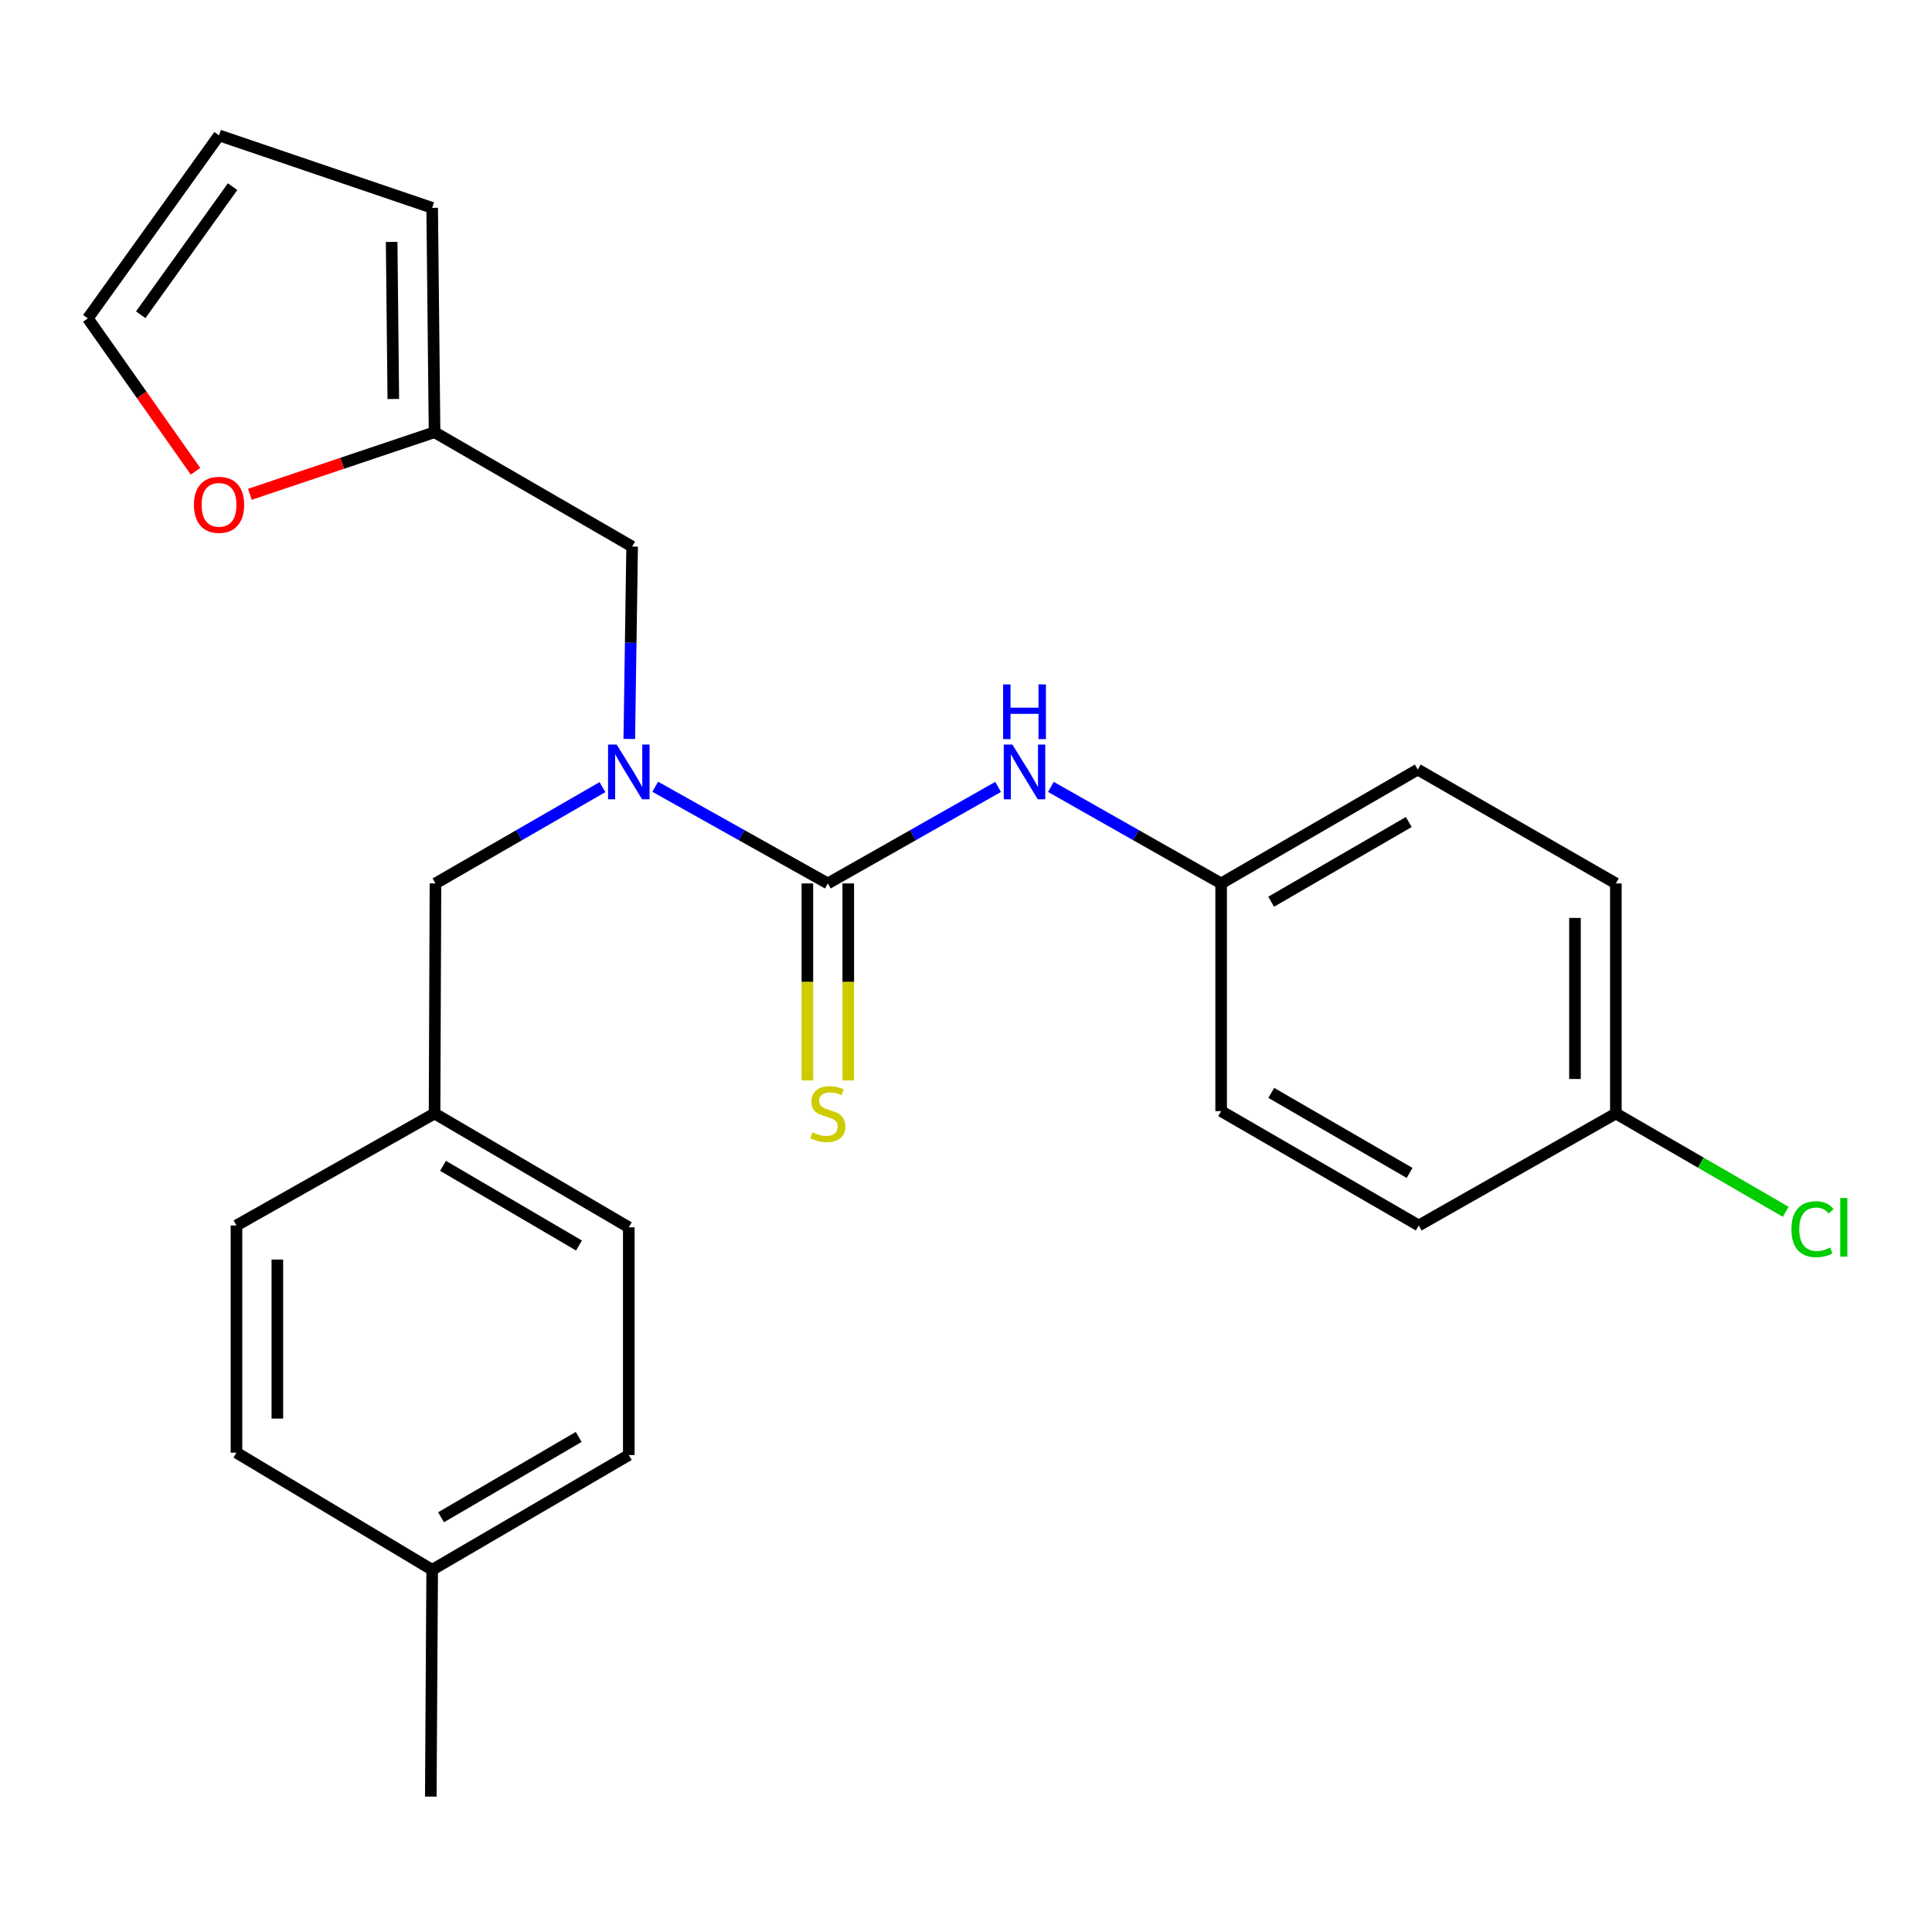 <?xml version='1.0' encoding='iso-8859-1'?>
<svg version='1.1' baseProfile='full'
              xmlns='http://www.w3.org/2000/svg'
                      xmlns:rdkit='http://www.rdkit.org/xml'
                      xmlns:xlink='http://www.w3.org/1999/xlink'
                  xml:space='preserve'
width='1000px' height='1000px' viewBox='0 0 1000 1000'>
<!-- END OF HEADER -->
<rect style='opacity:1.0;fill:#FFFFFF;stroke:none' width='1000' height='1000' x='0' y='0'> </rect>
<path class='bond-0' d='M 428.479,457.263 L 383.817,432.246' style='fill:none;fill-rule:evenodd;stroke:#000000;stroke-width:6px;stroke-linecap:butt;stroke-linejoin:miter;stroke-opacity:1' />
<path class='bond-0' d='M 383.817,432.246 L 339.155,407.228' style='fill:none;fill-rule:evenodd;stroke:#0000FF;stroke-width:6px;stroke-linecap:butt;stroke-linejoin:miter;stroke-opacity:1' />
<path class='bond-1' d='M 428.479,457.263 L 472.548,432.284' style='fill:none;fill-rule:evenodd;stroke:#000000;stroke-width:6px;stroke-linecap:butt;stroke-linejoin:miter;stroke-opacity:1' />
<path class='bond-1' d='M 472.548,432.284 L 516.618,407.305' style='fill:none;fill-rule:evenodd;stroke:#0000FF;stroke-width:6px;stroke-linecap:butt;stroke-linejoin:miter;stroke-opacity:1' />
<path class='bond-3' d='M 417.897,457.263 L 417.897,508.252' style='fill:none;fill-rule:evenodd;stroke:#000000;stroke-width:6px;stroke-linecap:butt;stroke-linejoin:miter;stroke-opacity:1' />
<path class='bond-3' d='M 417.897,508.252 L 417.897,559.242' style='fill:none;fill-rule:evenodd;stroke:#CCCC00;stroke-width:6px;stroke-linecap:butt;stroke-linejoin:miter;stroke-opacity:1' />
<path class='bond-3' d='M 439.06,457.263 L 439.06,508.252' style='fill:none;fill-rule:evenodd;stroke:#000000;stroke-width:6px;stroke-linecap:butt;stroke-linejoin:miter;stroke-opacity:1' />
<path class='bond-3' d='M 439.06,508.252 L 439.06,559.242' style='fill:none;fill-rule:evenodd;stroke:#CCCC00;stroke-width:6px;stroke-linecap:butt;stroke-linejoin:miter;stroke-opacity:1' />
<path class='bond-4' d='M 325.716,382.482 L 326.453,332.693' style='fill:none;fill-rule:evenodd;stroke:#0000FF;stroke-width:6px;stroke-linecap:butt;stroke-linejoin:miter;stroke-opacity:1' />
<path class='bond-4' d='M 326.453,332.693 L 327.191,282.904' style='fill:none;fill-rule:evenodd;stroke:#000000;stroke-width:6px;stroke-linecap:butt;stroke-linejoin:miter;stroke-opacity:1' />
<path class='bond-6' d='M 311.835,407.417 L 268.616,432.34' style='fill:none;fill-rule:evenodd;stroke:#0000FF;stroke-width:6px;stroke-linecap:butt;stroke-linejoin:miter;stroke-opacity:1' />
<path class='bond-6' d='M 268.616,432.34 L 225.398,457.263' style='fill:none;fill-rule:evenodd;stroke:#000000;stroke-width:6px;stroke-linecap:butt;stroke-linejoin:miter;stroke-opacity:1' />
<path class='bond-10' d='M 543.949,407.306 L 588.007,432.284' style='fill:none;fill-rule:evenodd;stroke:#0000FF;stroke-width:6px;stroke-linecap:butt;stroke-linejoin:miter;stroke-opacity:1' />
<path class='bond-10' d='M 588.007,432.284 L 632.065,457.263' style='fill:none;fill-rule:evenodd;stroke:#000000;stroke-width:6px;stroke-linecap:butt;stroke-linejoin:miter;stroke-opacity:1' />
<path class='bond-2' d='M 224.927,223.719 L 327.191,282.904' style='fill:none;fill-rule:evenodd;stroke:#000000;stroke-width:6px;stroke-linecap:butt;stroke-linejoin:miter;stroke-opacity:1' />
<path class='bond-5' d='M 224.927,223.719 L 177.122,239.787' style='fill:none;fill-rule:evenodd;stroke:#000000;stroke-width:6px;stroke-linecap:butt;stroke-linejoin:miter;stroke-opacity:1' />
<path class='bond-5' d='M 177.122,239.787 L 129.318,255.854' style='fill:none;fill-rule:evenodd;stroke:#FF0000;stroke-width:6px;stroke-linecap:butt;stroke-linejoin:miter;stroke-opacity:1' />
<path class='bond-7' d='M 224.927,223.719 L 223.693,107.57' style='fill:none;fill-rule:evenodd;stroke:#000000;stroke-width:6px;stroke-linecap:butt;stroke-linejoin:miter;stroke-opacity:1' />
<path class='bond-7' d='M 203.58,206.522 L 202.716,125.217' style='fill:none;fill-rule:evenodd;stroke:#000000;stroke-width:6px;stroke-linecap:butt;stroke-linejoin:miter;stroke-opacity:1' />
<path class='bond-8' d='M 101.211,243.944 L 73.333,204.368' style='fill:none;fill-rule:evenodd;stroke:#FF0000;stroke-width:6px;stroke-linecap:butt;stroke-linejoin:miter;stroke-opacity:1' />
<path class='bond-8' d='M 73.333,204.368 L 45.455,164.792' style='fill:none;fill-rule:evenodd;stroke:#000000;stroke-width:6px;stroke-linecap:butt;stroke-linejoin:miter;stroke-opacity:1' />
<path class='bond-11' d='M 225.398,457.263 L 224.927,576.339' style='fill:none;fill-rule:evenodd;stroke:#000000;stroke-width:6px;stroke-linecap:butt;stroke-linejoin:miter;stroke-opacity:1' />
<path class='bond-9' d='M 223.693,107.57 L 113.376,70.077' style='fill:none;fill-rule:evenodd;stroke:#000000;stroke-width:6px;stroke-linecap:butt;stroke-linejoin:miter;stroke-opacity:1' />
<path class='bond-26' d='M 45.455,164.792 L 113.376,70.077' style='fill:none;fill-rule:evenodd;stroke:#000000;stroke-width:6px;stroke-linecap:butt;stroke-linejoin:miter;stroke-opacity:1' />
<path class='bond-26' d='M 72.841,162.918 L 120.385,96.617' style='fill:none;fill-rule:evenodd;stroke:#000000;stroke-width:6px;stroke-linecap:butt;stroke-linejoin:miter;stroke-opacity:1' />
<path class='bond-15' d='M 632.065,457.263 L 632.065,575.116' style='fill:none;fill-rule:evenodd;stroke:#000000;stroke-width:6px;stroke-linecap:butt;stroke-linejoin:miter;stroke-opacity:1' />
<path class='bond-16' d='M 632.065,457.263 L 733.835,398.324' style='fill:none;fill-rule:evenodd;stroke:#000000;stroke-width:6px;stroke-linecap:butt;stroke-linejoin:miter;stroke-opacity:1' />
<path class='bond-16' d='M 657.937,466.735 L 729.176,425.478' style='fill:none;fill-rule:evenodd;stroke:#000000;stroke-width:6px;stroke-linecap:butt;stroke-linejoin:miter;stroke-opacity:1' />
<path class='bond-17' d='M 224.927,576.339 L 122.393,634.302' style='fill:none;fill-rule:evenodd;stroke:#000000;stroke-width:6px;stroke-linecap:butt;stroke-linejoin:miter;stroke-opacity:1' />
<path class='bond-18' d='M 224.927,576.339 L 325.463,635.254' style='fill:none;fill-rule:evenodd;stroke:#000000;stroke-width:6px;stroke-linecap:butt;stroke-linejoin:miter;stroke-opacity:1' />
<path class='bond-18' d='M 229.308,603.435 L 299.682,644.676' style='fill:none;fill-rule:evenodd;stroke:#000000;stroke-width:6px;stroke-linecap:butt;stroke-linejoin:miter;stroke-opacity:1' />
<path class='bond-12' d='M 836.369,576.339 L 836.369,457.263' style='fill:none;fill-rule:evenodd;stroke:#000000;stroke-width:6px;stroke-linecap:butt;stroke-linejoin:miter;stroke-opacity:1' />
<path class='bond-12' d='M 815.206,558.478 L 815.206,475.124' style='fill:none;fill-rule:evenodd;stroke:#000000;stroke-width:6px;stroke-linecap:butt;stroke-linejoin:miter;stroke-opacity:1' />
<path class='bond-13' d='M 836.369,576.339 L 880.33,601.785' style='fill:none;fill-rule:evenodd;stroke:#000000;stroke-width:6px;stroke-linecap:butt;stroke-linejoin:miter;stroke-opacity:1' />
<path class='bond-13' d='M 880.33,601.785 L 924.291,627.231' style='fill:none;fill-rule:evenodd;stroke:#00CC00;stroke-width:6px;stroke-linecap:butt;stroke-linejoin:miter;stroke-opacity:1' />
<path class='bond-24' d='M 836.369,576.339 L 734.341,634.302' style='fill:none;fill-rule:evenodd;stroke:#000000;stroke-width:6px;stroke-linecap:butt;stroke-linejoin:miter;stroke-opacity:1' />
<path class='bond-14' d='M 223.693,812.528 L 325.463,753.119' style='fill:none;fill-rule:evenodd;stroke:#000000;stroke-width:6px;stroke-linecap:butt;stroke-linejoin:miter;stroke-opacity:1' />
<path class='bond-14' d='M 228.289,785.34 L 299.528,743.754' style='fill:none;fill-rule:evenodd;stroke:#000000;stroke-width:6px;stroke-linecap:butt;stroke-linejoin:miter;stroke-opacity:1' />
<path class='bond-23' d='M 223.693,812.528 L 222.976,929.923' style='fill:none;fill-rule:evenodd;stroke:#000000;stroke-width:6px;stroke-linecap:butt;stroke-linejoin:miter;stroke-opacity:1' />
<path class='bond-25' d='M 223.693,812.528 L 122.393,751.897' style='fill:none;fill-rule:evenodd;stroke:#000000;stroke-width:6px;stroke-linecap:butt;stroke-linejoin:miter;stroke-opacity:1' />
<path class='bond-20' d='M 632.065,575.116 L 734.341,634.302' style='fill:none;fill-rule:evenodd;stroke:#000000;stroke-width:6px;stroke-linecap:butt;stroke-linejoin:miter;stroke-opacity:1' />
<path class='bond-20' d='M 658.006,565.677 L 729.599,607.107' style='fill:none;fill-rule:evenodd;stroke:#000000;stroke-width:6px;stroke-linecap:butt;stroke-linejoin:miter;stroke-opacity:1' />
<path class='bond-19' d='M 733.835,398.324 L 836.369,457.263' style='fill:none;fill-rule:evenodd;stroke:#000000;stroke-width:6px;stroke-linecap:butt;stroke-linejoin:miter;stroke-opacity:1' />
<path class='bond-22' d='M 122.393,634.302 L 122.393,751.897' style='fill:none;fill-rule:evenodd;stroke:#000000;stroke-width:6px;stroke-linecap:butt;stroke-linejoin:miter;stroke-opacity:1' />
<path class='bond-22' d='M 143.556,651.941 L 143.556,734.257' style='fill:none;fill-rule:evenodd;stroke:#000000;stroke-width:6px;stroke-linecap:butt;stroke-linejoin:miter;stroke-opacity:1' />
<path class='bond-21' d='M 325.463,635.254 L 325.463,753.119' style='fill:none;fill-rule:evenodd;stroke:#000000;stroke-width:6px;stroke-linecap:butt;stroke-linejoin:miter;stroke-opacity:1' />
<path  class='atom-1' d='M 319.203 385.399
L 328.483 400.399
Q 329.403 401.879, 330.883 404.559
Q 332.363 407.239, 332.443 407.399
L 332.443 385.399
L 336.203 385.399
L 336.203 413.719
L 332.323 413.719
L 322.363 397.319
Q 321.203 395.399, 319.963 393.199
Q 318.763 390.999, 318.403 390.319
L 318.403 413.719
L 314.723 413.719
L 314.723 385.399
L 319.203 385.399
' fill='#0000FF'/>
<path  class='atom-2' d='M 524.024 385.399
L 533.304 400.399
Q 534.224 401.879, 535.704 404.559
Q 537.184 407.239, 537.264 407.399
L 537.264 385.399
L 541.024 385.399
L 541.024 413.719
L 537.144 413.719
L 527.184 397.319
Q 526.024 395.399, 524.784 393.199
Q 523.584 390.999, 523.224 390.319
L 523.224 413.719
L 519.544 413.719
L 519.544 385.399
L 524.024 385.399
' fill='#0000FF'/>
<path  class='atom-2' d='M 519.204 354.247
L 523.044 354.247
L 523.044 366.287
L 537.524 366.287
L 537.524 354.247
L 541.364 354.247
L 541.364 382.567
L 537.524 382.567
L 537.524 369.487
L 523.044 369.487
L 523.044 382.567
L 519.204 382.567
L 519.204 354.247
' fill='#0000FF'/>
<path  class='atom-4' d='M 420.479 586.059
Q 420.799 586.179, 422.119 586.739
Q 423.439 587.299, 424.879 587.659
Q 426.359 587.979, 427.799 587.979
Q 430.479 587.979, 432.039 586.699
Q 433.599 585.379, 433.599 583.099
Q 433.599 581.539, 432.799 580.579
Q 432.039 579.619, 430.839 579.099
Q 429.639 578.579, 427.639 577.979
Q 425.119 577.219, 423.599 576.499
Q 422.119 575.779, 421.039 574.259
Q 419.999 572.739, 419.999 570.179
Q 419.999 566.619, 422.399 564.419
Q 424.839 562.219, 429.639 562.219
Q 432.919 562.219, 436.639 563.779
L 435.719 566.859
Q 432.319 565.459, 429.759 565.459
Q 426.999 565.459, 425.479 566.619
Q 423.959 567.739, 423.999 569.699
Q 423.999 571.219, 424.759 572.139
Q 425.559 573.059, 426.679 573.579
Q 427.839 574.099, 429.759 574.699
Q 432.319 575.499, 433.839 576.299
Q 435.359 577.099, 436.439 578.739
Q 437.559 580.339, 437.559 583.099
Q 437.559 587.019, 434.919 589.139
Q 432.319 591.219, 427.959 591.219
Q 425.439 591.219, 423.519 590.659
Q 421.639 590.139, 419.399 589.219
L 420.479 586.059
' fill='#CCCC00'/>
<path  class='atom-6' d='M 100.376 261.292
Q 100.376 254.492, 103.736 250.692
Q 107.096 246.892, 113.376 246.892
Q 119.656 246.892, 123.016 250.692
Q 126.376 254.492, 126.376 261.292
Q 126.376 268.172, 122.976 272.092
Q 119.576 275.972, 113.376 275.972
Q 107.136 275.972, 103.736 272.092
Q 100.376 268.212, 100.376 261.292
M 113.376 272.772
Q 117.696 272.772, 120.016 269.892
Q 122.376 266.972, 122.376 261.292
Q 122.376 255.732, 120.016 252.932
Q 117.696 250.092, 113.376 250.092
Q 109.056 250.092, 106.696 252.892
Q 104.376 255.692, 104.376 261.292
Q 104.376 267.012, 106.696 269.892
Q 109.056 272.772, 113.376 272.772
' fill='#FF0000'/>
<path  class='atom-14' d='M 927.231 636.234
Q 927.231 629.194, 930.511 625.514
Q 933.831 621.794, 940.111 621.794
Q 945.951 621.794, 949.071 625.914
L 946.431 628.074
Q 944.151 625.074, 940.111 625.074
Q 935.831 625.074, 933.551 627.954
Q 931.311 630.794, 931.311 636.234
Q 931.311 641.834, 933.631 644.714
Q 935.991 647.594, 940.551 647.594
Q 943.671 647.594, 947.311 645.714
L 948.431 648.714
Q 946.951 649.674, 944.711 650.234
Q 942.471 650.794, 939.991 650.794
Q 933.831 650.794, 930.511 647.034
Q 927.231 643.274, 927.231 636.234
' fill='#00CC00'/>
<path  class='atom-14' d='M 952.511 620.074
L 956.191 620.074
L 956.191 650.434
L 952.511 650.434
L 952.511 620.074
' fill='#00CC00'/>
</svg>
